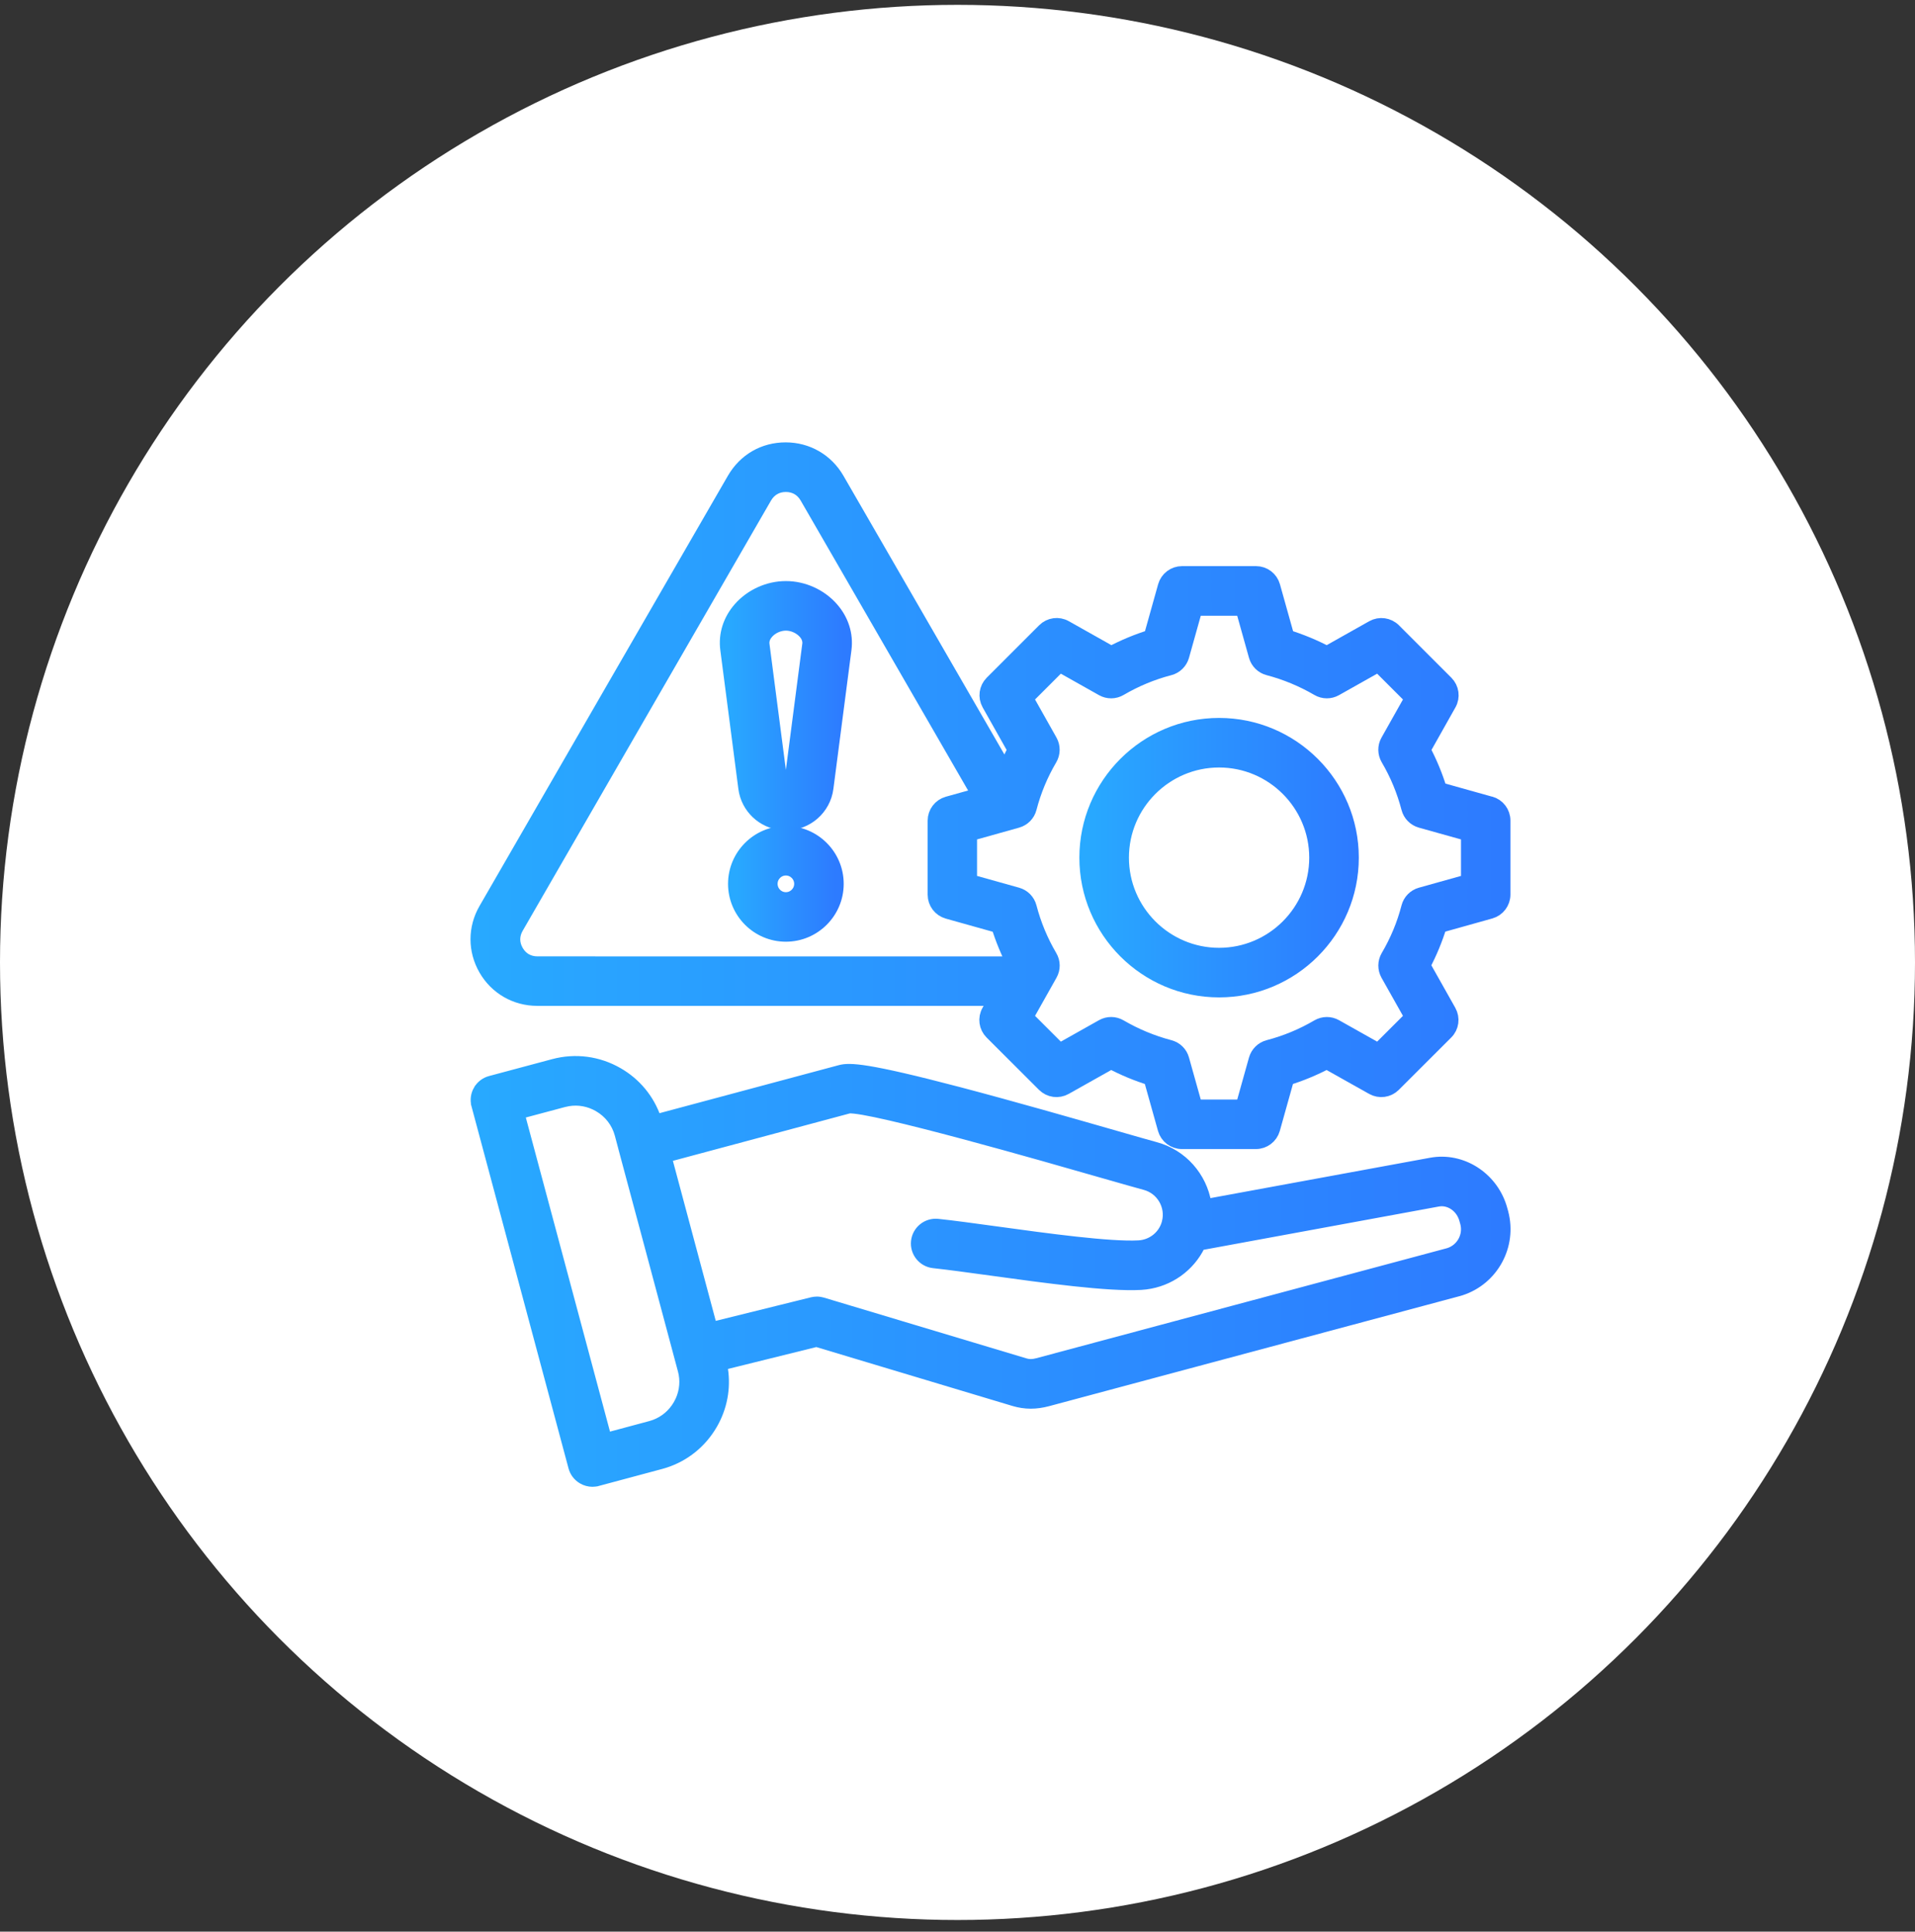 <svg width="116" height="117" viewBox="0 0 116 117" fill="none" xmlns="http://www.w3.org/2000/svg">
<rect x="0" y="0" width="116" height="117" fill="#333333" stroke="none"/>
<circle cx="58" cy="58.294" r="58" fill="white"/>
<path d="M33.517 64.392C34.856 64.035 36.262 64.219 37.47 64.917C38.573 65.551 39.385 66.541 39.793 67.726L50.872 64.758H50.873C51.179 64.676 51.589 64.647 52.609 64.814C53.629 64.982 55.288 65.352 58.105 66.092C61.364 66.949 65.096 68.02 67.565 68.728C68.691 69.05 69.573 69.306 69.997 69.419H69.998C71.674 69.868 72.851 71.255 73.126 72.86L86.667 70.371L86.85 70.342C88.732 70.091 90.555 71.344 91.064 73.245L91.115 73.427L91.115 73.429C91.66 75.474 90.503 77.571 88.523 78.215L88.328 78.272L63.48 84.93C63.126 85.024 62.78 85.074 62.437 85.074C62.087 85.074 61.742 85.021 61.404 84.92L49.454 81.332L43.812 82.73C44.03 83.873 43.861 85.042 43.325 86.082L43.204 86.302C42.55 87.435 41.521 88.267 40.288 88.662L40.039 88.735L36.213 89.761L36.212 89.76C36.103 89.791 35.995 89.805 35.889 89.805C35.672 89.805 35.456 89.748 35.264 89.636C34.978 89.472 34.765 89.199 34.68 88.877L28.803 66.95L28.804 66.949C28.716 66.627 28.763 66.286 28.928 66.001H28.929C29.095 65.711 29.367 65.501 29.688 65.417L33.517 64.392ZM36.221 67.085C35.67 66.766 35.041 66.653 34.427 66.754L34.165 66.81L31.545 67.51L36.774 87.019L39.391 86.317L39.648 86.234C40.23 86.014 40.715 85.602 41.033 85.053L41.158 84.812C41.418 84.24 41.471 83.605 41.307 82.998H41.306L39.345 75.67L37.712 69.582L37.711 69.577C37.709 69.568 37.708 69.559 37.706 69.553C37.706 69.55 37.705 69.547 37.704 69.546L37.486 68.727C37.3 68.033 36.853 67.449 36.221 67.085ZM40.454 70.135L41.822 75.242L43.179 80.306L49.183 78.82H49.185C49.28 78.797 49.381 78.783 49.484 78.783C49.545 78.783 49.606 78.788 49.665 78.798L49.839 78.836L49.842 78.837L62.117 82.52C62.335 82.586 62.544 82.586 62.832 82.51L87.678 75.854L87.733 75.839C88.466 75.61 88.899 74.839 88.701 74.089L88.65 73.908L88.649 73.904C88.463 73.206 87.85 72.77 87.242 72.816L87.119 72.832L72.746 75.475C72.113 76.77 70.865 77.672 69.408 77.853L69.106 77.881C67.111 77.988 63.319 77.468 60.017 77.013C58.689 76.83 57.442 76.66 56.544 76.563C55.859 76.489 55.359 75.872 55.434 75.185C55.508 74.499 56.125 74.004 56.81 74.075H56.811C57.748 74.173 59.02 74.349 60.361 74.532C61.895 74.743 63.613 74.979 65.168 75.15C66.729 75.322 68.108 75.426 68.971 75.379C69.754 75.336 70.415 74.806 70.621 74.059C70.624 74.047 70.626 74.037 70.628 74.03V74.028C70.875 73.072 70.303 72.086 69.347 71.83H69.346C68.903 71.71 68.004 71.453 66.873 71.13H66.872C65.126 70.628 61.608 69.617 58.346 68.744C56.715 68.307 55.149 67.906 53.903 67.619C53.279 67.475 52.737 67.361 52.309 67.286C51.889 67.213 51.601 67.182 51.449 67.188L40.454 70.135Z" fill="url(#paint0_linear_521_1449)" stroke="url(#paint1_linear_521_1449)" stroke-width="0.5"/>
<mask id="path-3-outside-1_521_1449" maskUnits="userSpaceOnUse" x="28" y="26.294" width="64" height="44" fill="black">
<rect fill="white" x="28" y="26.294" width="64" height="44"/>
<path d="M90.269 48.741L87.161 47.871C86.902 47.022 86.562 46.198 86.143 45.414L87.726 42.602C87.948 42.21 87.88 41.721 87.561 41.402L84.386 38.227C84.07 37.911 83.579 37.843 83.187 38.062L80.374 39.645C79.59 39.229 78.766 38.889 77.92 38.627L77.05 35.522C76.929 35.09 76.534 34.79 76.086 34.79H71.6C71.152 34.79 70.757 35.09 70.635 35.522L69.765 38.627C68.917 38.886 68.096 39.229 67.312 39.645L64.499 38.062C64.107 37.84 63.618 37.908 63.299 38.227L60.124 41.402C59.806 41.721 59.741 42.21 59.96 42.602L61.543 45.414C61.303 45.866 61.089 46.328 60.9 46.801L58.182 42.094L50.656 29.064C50.016 27.956 48.873 27.294 47.592 27.294C46.298 27.294 45.184 27.937 44.528 29.061L37.002 42.091L29.483 55.12C28.84 56.228 28.84 57.55 29.48 58.66C30.118 59.765 31.263 60.425 32.544 60.425H60.438L59.951 61.289C59.73 61.681 59.797 62.17 60.116 62.489L63.291 65.659C63.607 65.975 64.096 66.042 64.488 65.823L67.301 64.243C68.085 64.659 68.909 65.002 69.757 65.261L70.627 68.366C70.749 68.798 71.143 69.098 71.592 69.098H76.077C76.526 69.098 76.92 68.798 77.042 68.366L77.912 65.261C78.76 65.002 79.582 64.659 80.368 64.243L83.181 65.823C83.573 66.042 84.062 65.975 84.378 65.659L87.553 62.489C87.872 62.173 87.939 61.681 87.718 61.289L86.134 58.476C86.553 57.693 86.894 56.869 87.153 56.02L90.26 55.15C90.693 55.029 90.993 54.634 90.993 54.185V49.697C90.993 49.249 90.693 48.854 90.26 48.733L90.269 48.741ZM31.228 57.663C30.942 57.168 30.942 56.622 31.228 56.128L38.748 43.096L46.27 30.069C46.559 29.572 47.032 29.299 47.602 29.299C48.175 29.299 48.645 29.572 48.932 30.066L56.457 43.096L59.397 48.189L57.425 48.74C56.992 48.862 56.692 49.257 56.692 49.705V54.193C56.692 54.642 56.992 55.036 57.425 55.158L60.529 56.028C60.783 56.857 61.116 57.663 61.521 58.43L32.557 58.427C31.985 58.427 31.512 58.157 31.228 57.663ZM88.999 53.434L86.081 54.25C85.737 54.347 85.47 54.617 85.381 54.963C85.108 56.02 84.686 57.033 84.13 57.976C83.949 58.284 83.946 58.665 84.119 58.976L85.605 61.616L83.505 63.713L80.865 62.229C80.555 62.054 80.176 62.059 79.868 62.237C78.923 62.791 77.909 63.213 76.85 63.488C76.507 63.578 76.237 63.845 76.139 64.186L75.323 67.101H72.357L71.54 64.186C71.446 63.842 71.176 63.578 70.83 63.488C69.773 63.21 68.757 62.788 67.812 62.237C67.504 62.056 67.125 62.054 66.815 62.229L64.175 63.713L62.075 61.616L63.561 58.976C63.737 58.665 63.734 58.284 63.55 57.976C62.994 57.033 62.575 56.02 62.299 54.963C62.21 54.617 61.943 54.347 61.599 54.25L58.684 53.434V50.464L61.599 49.648C61.943 49.551 62.21 49.281 62.299 48.935C62.572 47.879 62.994 46.865 63.55 45.922C63.731 45.614 63.734 45.233 63.561 44.922L62.075 42.282L64.175 40.183L66.815 41.669C67.125 41.845 67.504 41.842 67.812 41.661C68.757 41.107 69.771 40.685 70.83 40.41C71.173 40.321 71.443 40.053 71.54 39.713L72.357 36.797H75.323L76.139 39.713C76.237 40.056 76.504 40.321 76.85 40.41C77.907 40.688 78.923 41.11 79.868 41.661C80.176 41.842 80.555 41.845 80.865 41.669L83.505 40.183L85.605 42.282L84.119 44.922C83.943 45.233 83.949 45.614 84.13 45.922C84.686 46.865 85.105 47.878 85.381 48.935C85.47 49.281 85.737 49.551 86.081 49.648L88.999 50.464V53.434Z"/>
</mask>
<path d="M90.269 48.741L87.161 47.871C86.902 47.022 86.562 46.198 86.143 45.414L87.726 42.602C87.948 42.21 87.88 41.721 87.561 41.402L84.386 38.227C84.07 37.911 83.579 37.843 83.187 38.062L80.374 39.645C79.59 39.229 78.766 38.889 77.92 38.627L77.05 35.522C76.929 35.09 76.534 34.79 76.086 34.79H71.6C71.152 34.79 70.757 35.09 70.635 35.522L69.765 38.627C68.917 38.886 68.096 39.229 67.312 39.645L64.499 38.062C64.107 37.84 63.618 37.908 63.299 38.227L60.124 41.402C59.806 41.721 59.741 42.21 59.96 42.602L61.543 45.414C61.303 45.866 61.089 46.328 60.9 46.801L58.182 42.094L50.656 29.064C50.016 27.956 48.873 27.294 47.592 27.294C46.298 27.294 45.184 27.937 44.528 29.061L37.002 42.091L29.483 55.12C28.84 56.228 28.84 57.55 29.48 58.66C30.118 59.765 31.263 60.425 32.544 60.425H60.438L59.951 61.289C59.73 61.681 59.797 62.17 60.116 62.489L63.291 65.659C63.607 65.975 64.096 66.042 64.488 65.823L67.301 64.243C68.085 64.659 68.909 65.002 69.757 65.261L70.627 68.366C70.749 68.798 71.143 69.098 71.592 69.098H76.077C76.526 69.098 76.92 68.798 77.042 68.366L77.912 65.261C78.76 65.002 79.582 64.659 80.368 64.243L83.181 65.823C83.573 66.042 84.062 65.975 84.378 65.659L87.553 62.489C87.872 62.173 87.939 61.681 87.718 61.289L86.134 58.476C86.553 57.693 86.894 56.869 87.153 56.02L90.26 55.15C90.693 55.029 90.993 54.634 90.993 54.185V49.697C90.993 49.249 90.693 48.854 90.26 48.733L90.269 48.741ZM31.228 57.663C30.942 57.168 30.942 56.622 31.228 56.128L38.748 43.096L46.27 30.069C46.559 29.572 47.032 29.299 47.602 29.299C48.175 29.299 48.645 29.572 48.932 30.066L56.457 43.096L59.397 48.189L57.425 48.74C56.992 48.862 56.692 49.257 56.692 49.705V54.193C56.692 54.642 56.992 55.036 57.425 55.158L60.529 56.028C60.783 56.857 61.116 57.663 61.521 58.43L32.557 58.427C31.985 58.427 31.512 58.157 31.228 57.663ZM88.999 53.434L86.081 54.25C85.737 54.347 85.47 54.617 85.381 54.963C85.108 56.02 84.686 57.033 84.13 57.976C83.949 58.284 83.946 58.665 84.119 58.976L85.605 61.616L83.505 63.713L80.865 62.229C80.555 62.054 80.176 62.059 79.868 62.237C78.923 62.791 77.909 63.213 76.85 63.488C76.507 63.578 76.237 63.845 76.139 64.186L75.323 67.101H72.357L71.54 64.186C71.446 63.842 71.176 63.578 70.83 63.488C69.773 63.21 68.757 62.788 67.812 62.237C67.504 62.056 67.125 62.054 66.815 62.229L64.175 63.713L62.075 61.616L63.561 58.976C63.737 58.665 63.734 58.284 63.55 57.976C62.994 57.033 62.575 56.02 62.299 54.963C62.21 54.617 61.943 54.347 61.599 54.25L58.684 53.434V50.464L61.599 49.648C61.943 49.551 62.21 49.281 62.299 48.935C62.572 47.879 62.994 46.865 63.55 45.922C63.731 45.614 63.734 45.233 63.561 44.922L62.075 42.282L64.175 40.183L66.815 41.669C67.125 41.845 67.504 41.842 67.812 41.661C68.757 41.107 69.771 40.685 70.83 40.41C71.173 40.321 71.443 40.053 71.54 39.713L72.357 36.797H75.323L76.139 39.713C76.237 40.056 76.504 40.321 76.85 40.41C77.907 40.688 78.923 41.11 79.868 41.661C80.176 41.842 80.555 41.845 80.865 41.669L83.505 40.183L85.605 42.282L84.119 44.922C83.943 45.233 83.949 45.614 84.13 45.922C84.686 46.865 85.105 47.878 85.381 48.935C85.47 49.281 85.737 49.551 86.081 49.648L88.999 50.464V53.434Z" fill="url(#paint2_linear_521_1449)"/>
<path d="M90.269 48.741L87.161 47.871C86.902 47.022 86.562 46.198 86.143 45.414L87.726 42.602C87.948 42.21 87.88 41.721 87.561 41.402L84.386 38.227C84.07 37.911 83.579 37.843 83.187 38.062L80.374 39.645C79.59 39.229 78.766 38.889 77.92 38.627L77.05 35.522C76.929 35.09 76.534 34.79 76.086 34.79H71.6C71.152 34.79 70.757 35.09 70.635 35.522L69.765 38.627C68.917 38.886 68.096 39.229 67.312 39.645L64.499 38.062C64.107 37.84 63.618 37.908 63.299 38.227L60.124 41.402C59.806 41.721 59.741 42.21 59.96 42.602L61.543 45.414C61.303 45.866 61.089 46.328 60.9 46.801L58.182 42.094L50.656 29.064C50.016 27.956 48.873 27.294 47.592 27.294C46.298 27.294 45.184 27.937 44.528 29.061L37.002 42.091L29.483 55.12C28.84 56.228 28.84 57.55 29.48 58.66C30.118 59.765 31.263 60.425 32.544 60.425H60.438L59.951 61.289C59.73 61.681 59.797 62.17 60.116 62.489L63.291 65.659C63.607 65.975 64.096 66.042 64.488 65.823L67.301 64.243C68.085 64.659 68.909 65.002 69.757 65.261L70.627 68.366C70.749 68.798 71.143 69.098 71.592 69.098H76.077C76.526 69.098 76.92 68.798 77.042 68.366L77.912 65.261C78.76 65.002 79.582 64.659 80.368 64.243L83.181 65.823C83.573 66.042 84.062 65.975 84.378 65.659L87.553 62.489C87.872 62.173 87.939 61.681 87.718 61.289L86.134 58.476C86.553 57.693 86.894 56.869 87.153 56.02L90.26 55.15C90.693 55.029 90.993 54.634 90.993 54.185V49.697C90.993 49.249 90.693 48.854 90.26 48.733L90.269 48.741ZM31.228 57.663C30.942 57.168 30.942 56.622 31.228 56.128L38.748 43.096L46.27 30.069C46.559 29.572 47.032 29.299 47.602 29.299C48.175 29.299 48.645 29.572 48.932 30.066L56.457 43.096L59.397 48.189L57.425 48.74C56.992 48.862 56.692 49.257 56.692 49.705V54.193C56.692 54.642 56.992 55.036 57.425 55.158L60.529 56.028C60.783 56.857 61.116 57.663 61.521 58.43L32.557 58.427C31.985 58.427 31.512 58.157 31.228 57.663ZM88.999 53.434L86.081 54.25C85.737 54.347 85.47 54.617 85.381 54.963C85.108 56.02 84.686 57.033 84.13 57.976C83.949 58.284 83.946 58.665 84.119 58.976L85.605 61.616L83.505 63.713L80.865 62.229C80.555 62.054 80.176 62.059 79.868 62.237C78.923 62.791 77.909 63.213 76.85 63.488C76.507 63.578 76.237 63.845 76.139 64.186L75.323 67.101H72.357L71.54 64.186C71.446 63.842 71.176 63.578 70.83 63.488C69.773 63.21 68.757 62.788 67.812 62.237C67.504 62.056 67.125 62.054 66.815 62.229L64.175 63.713L62.075 61.616L63.561 58.976C63.737 58.665 63.734 58.284 63.55 57.976C62.994 57.033 62.575 56.02 62.299 54.963C62.21 54.617 61.943 54.347 61.599 54.25L58.684 53.434V50.464L61.599 49.648C61.943 49.551 62.21 49.281 62.299 48.935C62.572 47.879 62.994 46.865 63.55 45.922C63.731 45.614 63.734 45.233 63.561 44.922L62.075 42.282L64.175 40.183L66.815 41.669C67.125 41.845 67.504 41.842 67.812 41.661C68.757 41.107 69.771 40.685 70.83 40.41C71.173 40.321 71.443 40.053 71.54 39.713L72.357 36.797H75.323L76.139 39.713C76.237 40.056 76.504 40.321 76.85 40.41C77.907 40.688 78.923 41.11 79.868 41.661C80.176 41.842 80.555 41.845 80.865 41.669L83.505 40.183L85.605 42.282L84.119 44.922C83.943 45.233 83.949 45.614 84.13 45.922C84.686 46.865 85.105 47.878 85.381 48.935C85.47 49.281 85.737 49.551 86.081 49.648L88.999 50.464V53.434Z" stroke="url(#paint3_linear_521_1449)" mask="url(#path-3-outside-1_521_1449)"/>
<path d="M73.845 43.735C78.374 43.735 82.059 47.419 82.059 51.948C82.059 56.477 78.374 60.162 73.845 60.162C69.316 60.162 65.632 56.477 65.632 51.948C65.632 47.419 69.317 43.735 73.845 43.735ZM73.845 46.237C70.698 46.237 68.134 48.8 68.134 51.948C68.134 55.096 70.698 57.659 73.845 57.659C76.993 57.659 79.556 55.096 79.556 51.948C79.556 48.8 76.993 46.237 73.845 46.237Z" fill="url(#paint4_linear_521_1449)" stroke="url(#paint5_linear_521_1449)" stroke-width="0.5"/>
<path d="M47.605 35.445C48.704 35.445 49.788 35.935 50.511 36.76C51.156 37.494 51.448 38.414 51.328 39.346L50.234 47.754V47.755C50.064 49.059 48.947 50.042 47.633 50.042H47.578C46.344 50.042 45.282 49.179 45.016 47.995L44.974 47.754L43.88 39.346C43.759 38.414 44.051 37.494 44.696 36.76C45.419 35.935 46.504 35.445 47.602 35.445H47.605ZM47.605 37.947C47.223 37.947 46.827 38.127 46.577 38.41C46.448 38.558 46.33 38.767 46.362 39.022L47.456 47.431V47.432C47.464 47.501 47.509 47.54 47.578 47.54H47.633C47.696 47.54 47.743 47.498 47.752 47.434L48.846 39.022L48.851 38.981C48.867 38.745 48.756 38.548 48.635 38.409L48.534 38.309C48.285 38.086 47.94 37.947 47.605 37.947Z" fill="url(#paint6_linear_521_1449)" stroke="url(#paint7_linear_521_1449)" stroke-width="0.5"/>
<path d="M47.602 50.279C49.397 50.279 50.857 51.74 50.857 53.534C50.857 55.329 49.397 56.789 47.602 56.789C45.808 56.789 44.351 55.328 44.351 53.534C44.351 51.74 45.808 50.28 47.602 50.279ZM47.602 52.779C47.191 52.78 46.852 53.117 46.852 53.534C46.853 53.952 47.191 54.289 47.602 54.289C48.018 54.289 48.357 53.95 48.357 53.534C48.357 53.119 48.018 52.779 47.602 52.779Z" fill="url(#paint8_linear_521_1449)" stroke="url(#paint9_linear_521_1449)" stroke-width="0.5"/>
<defs>
<linearGradient id="paint0_linear_521_1449" x1="29.01" y1="77.01" x2="91" y2="77.01" gradientUnits="userSpaceOnUse">
<stop stop-color="#28A9FF"/>
<stop offset="0.5" stop-color="#2B91FF"/>
<stop offset="1" stop-color="#2D7BFF"/>
</linearGradient>
<linearGradient id="paint1_linear_521_1449" x1="29.01" y1="77.01" x2="91" y2="77.01" gradientUnits="userSpaceOnUse">
<stop stop-color="#28A9FF"/>
<stop offset="0.5" stop-color="#2B91FF"/>
<stop offset="1" stop-color="#2D7BFF"/>
</linearGradient>
<linearGradient id="paint2_linear_521_1449" x1="29" y1="48.196" x2="90.993" y2="48.196" gradientUnits="userSpaceOnUse">
<stop stop-color="#28A9FF"/>
<stop offset="0.5" stop-color="#2B91FF"/>
<stop offset="1" stop-color="#2D7BFF"/>
</linearGradient>
<linearGradient id="paint3_linear_521_1449" x1="29" y1="48.196" x2="90.993" y2="48.196" gradientUnits="userSpaceOnUse">
<stop stop-color="#28A9FF"/>
<stop offset="0.5" stop-color="#2B91FF"/>
<stop offset="1" stop-color="#2D7BFF"/>
</linearGradient>
<linearGradient id="paint4_linear_521_1449" x1="65.882" y1="51.948" x2="81.809" y2="51.948" gradientUnits="userSpaceOnUse">
<stop stop-color="#28A9FF"/>
<stop offset="0.5" stop-color="#2B91FF"/>
<stop offset="1" stop-color="#2D7BFF"/>
</linearGradient>
<linearGradient id="paint5_linear_521_1449" x1="65.882" y1="51.948" x2="81.809" y2="51.948" gradientUnits="userSpaceOnUse">
<stop stop-color="#28A9FF"/>
<stop offset="0.5" stop-color="#2B91FF"/>
<stop offset="1" stop-color="#2D7BFF"/>
</linearGradient>
<linearGradient id="paint6_linear_521_1449" x1="44.103" y1="42.744" x2="51.105" y2="42.744" gradientUnits="userSpaceOnUse">
<stop stop-color="#28A9FF"/>
<stop offset="0.5" stop-color="#2B91FF"/>
<stop offset="1" stop-color="#2D7BFF"/>
</linearGradient>
<linearGradient id="paint7_linear_521_1449" x1="44.103" y1="42.744" x2="51.105" y2="42.744" gradientUnits="userSpaceOnUse">
<stop stop-color="#28A9FF"/>
<stop offset="0.5" stop-color="#2B91FF"/>
<stop offset="1" stop-color="#2D7BFF"/>
</linearGradient>
<linearGradient id="paint8_linear_521_1449" x1="44.601" y1="53.534" x2="50.607" y2="53.534" gradientUnits="userSpaceOnUse">
<stop stop-color="#28A9FF"/>
<stop offset="0.5" stop-color="#2B91FF"/>
<stop offset="1" stop-color="#2D7BFF"/>
</linearGradient>
<linearGradient id="paint9_linear_521_1449" x1="44.601" y1="53.534" x2="50.607" y2="53.534" gradientUnits="userSpaceOnUse">
<stop stop-color="#28A9FF"/>
<stop offset="0.5" stop-color="#2B91FF"/>
<stop offset="1" stop-color="#2D7BFF"/>
</linearGradient>
</defs>
</svg>
